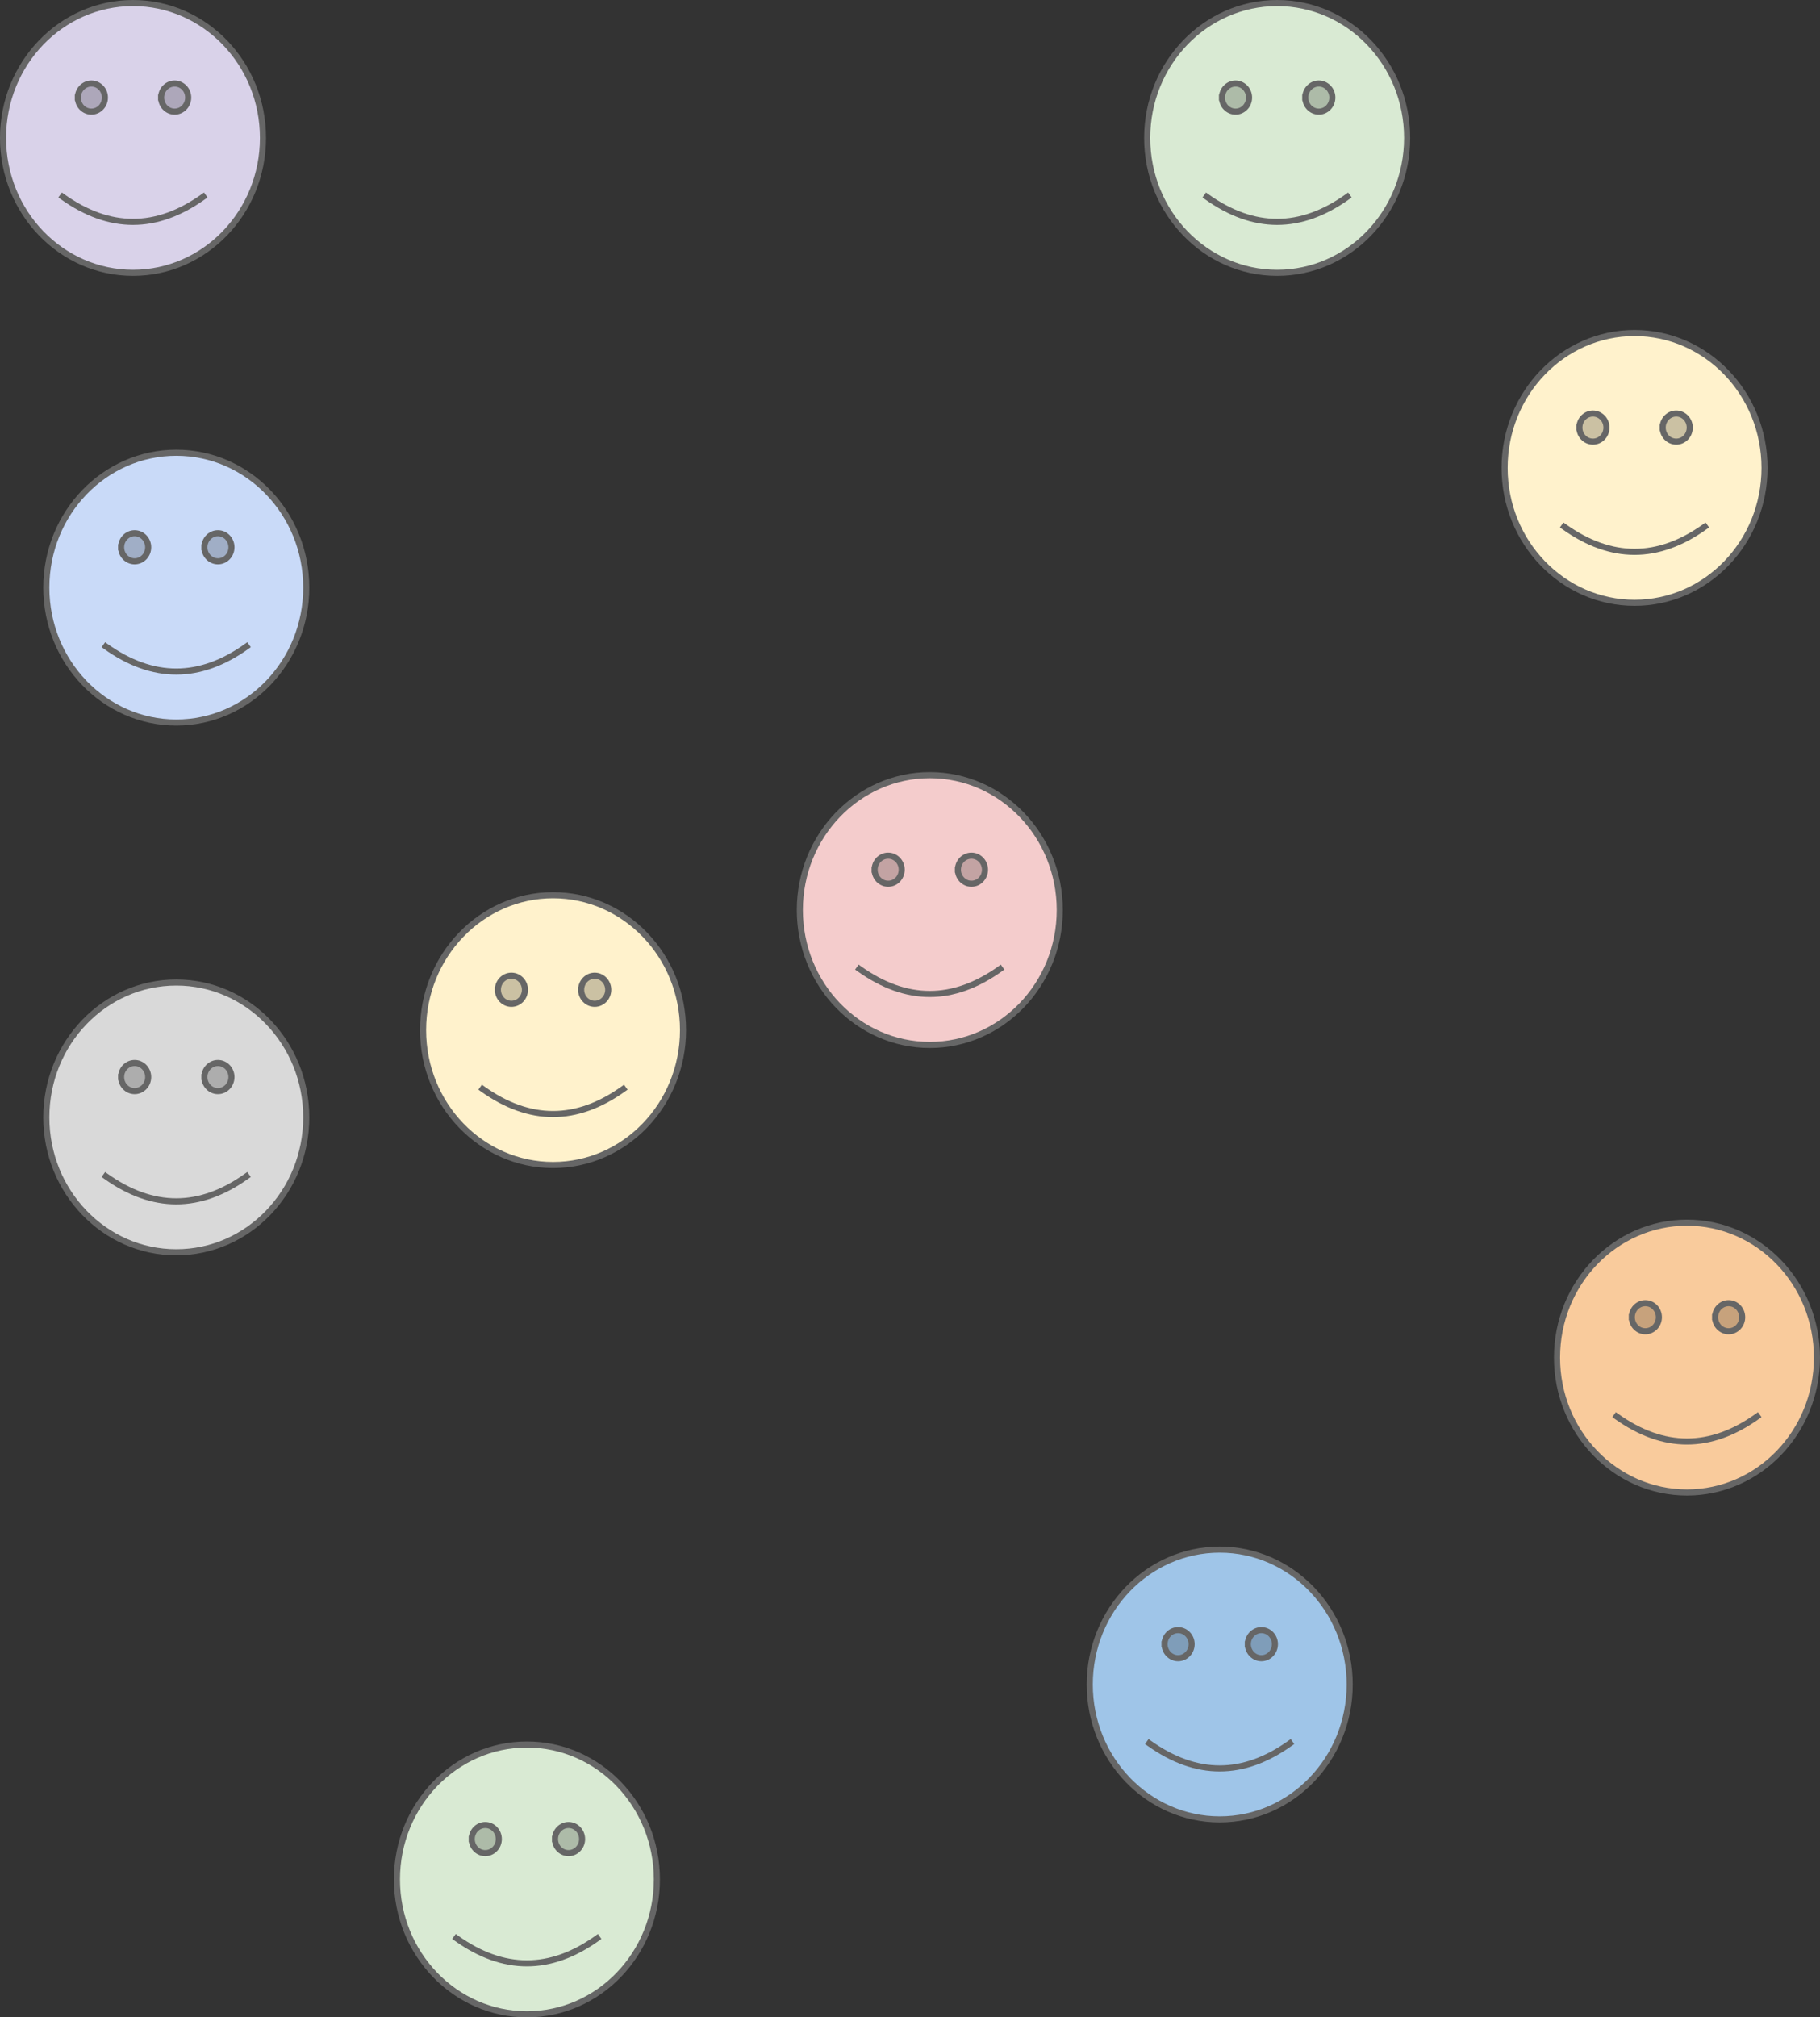 <?xml version="1.0" encoding="UTF-8" standalone="no"?>
<svg
   xmlns:dc="http://purl.org/dc/elements/1.1/"
   xmlns:cc="http://creativecommons.org/ns#"
   xmlns:rdf="http://www.w3.org/1999/02/22-rdf-syntax-ns#"
   xmlns:svg="http://www.w3.org/2000/svg"
   xmlns="http://www.w3.org/2000/svg"
   style="fill:none;stroke:none;stroke-linecap:square;stroke-miterlimit:10"
   height="331.383"
   width="299.031"
   id="svg2"
   stroke-miterlimit="10"
   viewBox="0 0 299.031 331.383"
   version="1.1">
  <rect x="0" y="0" width="299.031" height="331.383" fill="#333333" stroke="none"/>
  <defs
     id="defs153" />
  <clipPath
     id="p.0">
    <path
       style="clip-rule:nonzero"
       id="path5"
       d="M 0,0 960,0 960,720 0,720 0,0 Z" />
  </clipPath>
  <g
     transform="translate(-116.846,-131.66)"
     id="g7"
     clip-path="url(#p.0)">
    <path
       style="fill:#000000;fill-opacity:0;fill-rule:nonzero"
       id="path9"
       d="m 0,0 960,0 0,720 -960,0 z" />
    <path
       style="fill:#d9d2e9;fill-rule:nonzero"
       id="path11"
       d="m 117.346,154.318 0,0 c 0,-12.237 9.561,-22.157 21.354,-22.157 11.794,0 21.354,9.92 21.354,22.157 0,12.237 -9.561,22.157 -21.354,22.157 -11.794,0 -21.354,-9.92 -21.354,-22.157 z" />
    <path
       style="fill:#ada7ba;fill-rule:nonzero"
       id="path13"
       d="m 129.635,147.691 c 0,-1.275 0.996,-2.308 2.224,-2.308 1.228,0 2.224,1.033 2.224,2.308 0,1.275 -0.996,2.308 -2.224,2.308 -1.229,0 -2.224,-1.033 -2.224,-2.308 m 13.683,0 c 0,-1.275 0.996,-2.308 2.224,-2.308 1.228,0 2.224,1.033 2.224,2.308 0,1.275 -0.996,2.308 -2.224,2.308 -1.229,0 -2.224,-1.033 -2.224,-2.308" />
    <path
       style="fill:#000000;fill-opacity:0;fill-rule:nonzero"
       id="path15"
       d="m 127.127,163.981 q 11.574,8.248 23.121,0" />
    <path
       style="fill:#000000;fill-opacity:0;fill-rule:nonzero"
       id="path17"
       d="m 117.346,154.318 0,0 c 0,-12.237 9.561,-22.157 21.354,-22.157 11.794,0 21.354,9.92 21.354,22.157 0,12.237 -9.561,22.157 -21.354,22.157 -11.794,0 -21.354,-9.92 -21.354,-22.157 z" />
    <path
       style="fill-rule:nonzero;stroke:#666666;stroke-width:1;stroke-linecap:butt;stroke-linejoin:round"
       id="path19"
       d="m 129.635,147.691 c 0,-1.275 0.996,-2.308 2.224,-2.308 1.228,0 2.224,1.033 2.224,2.308 0,1.275 -0.996,2.308 -2.224,2.308 -1.229,0 -2.224,-1.033 -2.224,-2.308 m 13.683,0 c 0,-1.275 0.996,-2.308 2.224,-2.308 1.228,0 2.224,1.033 2.224,2.308 0,1.275 -0.996,2.308 -2.224,2.308 -1.229,0 -2.224,-1.033 -2.224,-2.308" />
    <path
       style="fill-rule:nonzero;stroke:#666666;stroke-width:1;stroke-linecap:butt;stroke-linejoin:round"
       id="path21"
       d="m 127.127,163.981 q 11.574,8.248 23.121,0" />
    <path
       style="fill-rule:nonzero;stroke:#666666;stroke-width:1;stroke-linecap:butt;stroke-linejoin:round"
       id="path23"
       d="m 117.346,154.318 0,0 c 0,-12.237 9.561,-22.157 21.354,-22.157 11.794,0 21.354,9.92 21.354,22.157 0,12.237 -9.561,22.157 -21.354,22.157 -11.794,0 -21.354,-9.92 -21.354,-22.157 z" />
    <path
       style="fill:#c9daf8;fill-rule:nonzero"
       id="path25"
       d="m 124.457,228.189 0,0 c 0,-12.237 9.561,-22.157 21.354,-22.157 11.794,0 21.354,9.92 21.354,22.157 0,12.237 -9.561,22.157 -21.354,22.157 -11.794,0 -21.354,-9.92 -21.354,-22.157 z" />
    <path
       style="fill:#a0aec6;fill-rule:nonzero"
       id="path27"
       d="m 136.745,221.562 c 0,-1.275 0.996,-2.308 2.224,-2.308 1.229,0 2.224,1.033 2.224,2.308 0,1.275 -0.996,2.308 -2.224,2.308 -1.228,0 -2.224,-1.033 -2.224,-2.308 m 13.683,0 c 0,-1.275 0.996,-2.308 2.224,-2.308 1.229,0 2.224,1.033 2.224,2.308 0,1.275 -0.996,2.308 -2.224,2.308 -1.228,0 -2.224,-1.033 -2.224,-2.308" />
    <path
       style="fill:#000000;fill-opacity:0;fill-rule:nonzero"
       id="path29"
       d="m 134.237,237.852 q 11.574,8.248 23.121,0" />
    <path
       style="fill:#000000;fill-opacity:0;fill-rule:nonzero"
       id="path31"
       d="m 124.457,228.189 0,0 c 0,-12.237 9.561,-22.157 21.354,-22.157 11.794,0 21.354,9.92 21.354,22.157 0,12.237 -9.561,22.157 -21.354,22.157 -11.794,0 -21.354,-9.92 -21.354,-22.157 z" />
    <path
       style="fill-rule:nonzero;stroke:#666666;stroke-width:1;stroke-linecap:butt;stroke-linejoin:round"
       id="path33"
       d="m 136.745,221.562 c 0,-1.275 0.996,-2.308 2.224,-2.308 1.229,0 2.224,1.033 2.224,2.308 0,1.275 -0.996,2.308 -2.224,2.308 -1.228,0 -2.224,-1.033 -2.224,-2.308 m 13.683,0 c 0,-1.275 0.996,-2.308 2.224,-2.308 1.229,0 2.224,1.033 2.224,2.308 0,1.275 -0.996,2.308 -2.224,2.308 -1.228,0 -2.224,-1.033 -2.224,-2.308" />
    <path
       style="fill-rule:nonzero;stroke:#666666;stroke-width:1;stroke-linecap:butt;stroke-linejoin:round"
       id="path35"
       d="m 134.237,237.852 q 11.574,8.248 23.121,0" />
    <path
       style="fill-rule:nonzero;stroke:#666666;stroke-width:1;stroke-linecap:butt;stroke-linejoin:round"
       id="path37"
       d="m 124.457,228.189 0,0 c 0,-12.237 9.561,-22.157 21.354,-22.157 11.794,0 21.354,9.92 21.354,22.157 0,12.237 -9.561,22.157 -21.354,22.157 -11.794,0 -21.354,-9.92 -21.354,-22.157 z" />
    <path
       style="fill:#d9ead3;fill-rule:nonzero"
       id="path39"
       d="m 305.332,154.318 0,0 c 0,-12.237 9.561,-22.157 21.354,-22.157 11.794,0 21.354,9.92 21.354,22.157 0,12.237 -9.561,22.157 -21.354,22.157 -11.794,0 -21.354,-9.92 -21.354,-22.157 z" />
    <path
       style="fill:#adbba8;fill-rule:nonzero"
       id="path41"
       d="m 317.621,147.691 c 0,-1.275 0.996,-2.308 2.224,-2.308 1.229,0 2.224,1.033 2.224,2.308 0,1.275 -0.996,2.308 -2.224,2.308 -1.229,0 -2.224,-1.033 -2.224,-2.308 m 13.683,0 c 0,-1.275 0.996,-2.308 2.224,-2.308 1.229,0 2.224,1.033 2.224,2.308 0,1.275 -0.996,2.308 -2.224,2.308 -1.229,0 -2.224,-1.033 -2.224,-2.308" />
    <path
       style="fill:#000000;fill-opacity:0;fill-rule:nonzero"
       id="path43"
       d="m 315.112,163.981 q 11.574,8.248 23.121,0" />
    <path
       style="fill:#000000;fill-opacity:0;fill-rule:nonzero"
       id="path45"
       d="m 305.332,154.318 0,0 c 0,-12.237 9.561,-22.157 21.354,-22.157 11.794,0 21.354,9.92 21.354,22.157 0,12.237 -9.561,22.157 -21.354,22.157 -11.794,0 -21.354,-9.92 -21.354,-22.157 z" />
    <path
       style="fill-rule:nonzero;stroke:#666666;stroke-width:1;stroke-linecap:butt;stroke-linejoin:round"
       id="path47"
       d="m 317.621,147.691 c 0,-1.275 0.996,-2.308 2.224,-2.308 1.229,0 2.224,1.033 2.224,2.308 0,1.275 -0.996,2.308 -2.224,2.308 -1.229,0 -2.224,-1.033 -2.224,-2.308 m 13.683,0 c 0,-1.275 0.996,-2.308 2.224,-2.308 1.229,0 2.224,1.033 2.224,2.308 0,1.275 -0.996,2.308 -2.224,2.308 -1.229,0 -2.224,-1.033 -2.224,-2.308" />
    <path
       style="fill-rule:nonzero;stroke:#666666;stroke-width:1;stroke-linecap:butt;stroke-linejoin:round"
       id="path49"
       d="m 315.112,163.981 q 11.574,8.248 23.121,0" />
    <path
       style="fill-rule:nonzero;stroke:#666666;stroke-width:1;stroke-linecap:butt;stroke-linejoin:round"
       id="path51"
       d="m 305.332,154.318 0,0 c 0,-12.237 9.561,-22.157 21.354,-22.157 11.794,0 21.354,9.92 21.354,22.157 0,12.237 -9.561,22.157 -21.354,22.157 -11.794,0 -21.354,-9.92 -21.354,-22.157 z" />
    <path
       style="fill:#f4cccc;fill-rule:nonzero"
       id="path53"
       d="m 248.261,281.15 0,0 c 0,-12.237 9.561,-22.157 21.354,-22.157 11.794,0 21.354,9.92 21.354,22.157 0,12.237 -9.561,22.157 -21.354,22.157 -11.794,0 -21.354,-9.92 -21.354,-22.157 z" />
    <path
       style="fill:#c3a3a3;fill-rule:nonzero"
       id="path55"
       d="m 260.55,274.523 c 0,-1.275 0.996,-2.308 2.224,-2.308 1.228,0 2.224,1.033 2.224,2.308 0,1.275 -0.996,2.308 -2.224,2.308 -1.229,0 -2.224,-1.033 -2.224,-2.308 m 13.683,0 c 0,-1.275 0.996,-2.308 2.224,-2.308 1.229,0 2.224,1.033 2.224,2.308 0,1.275 -0.996,2.308 -2.224,2.308 -1.229,0 -2.224,-1.033 -2.224,-2.308" />
    <path
       style="fill:#000000;fill-opacity:0;fill-rule:nonzero"
       id="path57"
       d="m 258.041,290.813 q 11.574,8.248 23.121,0" />
    <path
       style="fill:#000000;fill-opacity:0;fill-rule:nonzero"
       id="path59"
       d="m 248.261,281.15 0,0 c 0,-12.237 9.561,-22.157 21.354,-22.157 11.794,0 21.354,9.92 21.354,22.157 0,12.237 -9.561,22.157 -21.354,22.157 -11.794,0 -21.354,-9.92 -21.354,-22.157 z" />
    <path
       style="fill-rule:nonzero;stroke:#666666;stroke-width:1;stroke-linecap:butt;stroke-linejoin:round"
       id="path61"
       d="m 260.55,274.523 c 0,-1.275 0.996,-2.308 2.224,-2.308 1.228,0 2.224,1.033 2.224,2.308 0,1.275 -0.996,2.308 -2.224,2.308 -1.229,0 -2.224,-1.033 -2.224,-2.308 m 13.683,0 c 0,-1.275 0.996,-2.308 2.224,-2.308 1.229,0 2.224,1.033 2.224,2.308 0,1.275 -0.996,2.308 -2.224,2.308 -1.229,0 -2.224,-1.033 -2.224,-2.308" />
    <path
       style="fill-rule:nonzero;stroke:#666666;stroke-width:1;stroke-linecap:butt;stroke-linejoin:round"
       id="path63"
       d="m 258.041,290.813 q 11.574,8.248 23.121,0" />
    <path
       style="fill-rule:nonzero;stroke:#666666;stroke-width:1;stroke-linecap:butt;stroke-linejoin:round"
       id="path65"
       d="m 248.261,281.15 0,0 c 0,-12.237 9.561,-22.157 21.354,-22.157 11.794,0 21.354,9.92 21.354,22.157 0,12.237 -9.561,22.157 -21.354,22.157 -11.794,0 -21.354,-9.92 -21.354,-22.157 z" />
    <path
       style="fill:#d9d9d9;fill-rule:nonzero"
       id="path67"
       d="m 124.457,315.213 0,0 c 0,-12.237 9.561,-22.157 21.354,-22.157 11.794,0 21.354,9.92 21.354,22.157 0,12.237 -9.561,22.157 -21.354,22.157 -11.794,0 -21.354,-9.92 -21.354,-22.157 z" />
    <path
       style="fill:#adadad;fill-rule:nonzero"
       id="path69"
       d="m 136.745,308.586 c 0,-1.275 0.996,-2.308 2.224,-2.308 1.229,0 2.224,1.033 2.224,2.308 0,1.275 -0.996,2.308 -2.224,2.308 -1.228,0 -2.224,-1.033 -2.224,-2.308 m 13.683,0 c 0,-1.275 0.996,-2.308 2.224,-2.308 1.229,0 2.224,1.033 2.224,2.308 0,1.275 -0.996,2.308 -2.224,2.308 -1.228,0 -2.224,-1.033 -2.224,-2.308" />
    <path
       style="fill:#000000;fill-opacity:0;fill-rule:nonzero"
       id="path71"
       d="m 134.237,324.876 q 11.574,8.248 23.121,0" />
    <path
       style="fill:#000000;fill-opacity:0;fill-rule:nonzero"
       id="path73"
       d="m 124.457,315.213 0,0 c 0,-12.237 9.561,-22.157 21.354,-22.157 11.794,0 21.354,9.92 21.354,22.157 0,12.237 -9.561,22.157 -21.354,22.157 -11.794,0 -21.354,-9.92 -21.354,-22.157 z" />
    <path
       style="fill-rule:nonzero;stroke:#666666;stroke-width:1;stroke-linecap:butt;stroke-linejoin:round"
       id="path75"
       d="m 136.745,308.586 c 0,-1.275 0.996,-2.308 2.224,-2.308 1.229,0 2.224,1.033 2.224,2.308 0,1.275 -0.996,2.308 -2.224,2.308 -1.228,0 -2.224,-1.033 -2.224,-2.308 m 13.683,0 c 0,-1.275 0.996,-2.308 2.224,-2.308 1.229,0 2.224,1.033 2.224,2.308 0,1.275 -0.996,2.308 -2.224,2.308 -1.228,0 -2.224,-1.033 -2.224,-2.308" />
    <path
       style="fill-rule:nonzero;stroke:#666666;stroke-width:1;stroke-linecap:butt;stroke-linejoin:round"
       id="path77"
       d="m 134.237,324.876 q 11.574,8.248 23.121,0" />
    <path
       style="fill-rule:nonzero;stroke:#666666;stroke-width:1;stroke-linecap:butt;stroke-linejoin:round"
       id="path79"
       d="m 124.457,315.213 0,0 c 0,-12.237 9.561,-22.157 21.354,-22.157 11.794,0 21.354,9.92 21.354,22.157 0,12.237 -9.561,22.157 -21.354,22.157 -11.794,0 -21.354,-9.92 -21.354,-22.157 z" />
    <path
       style="fill:#fff2cc;fill-rule:nonzero"
       id="path81"
       d="m 364.058,208.522 0,0 c 0,-12.237 9.561,-22.157 21.354,-22.157 11.794,0 21.354,9.92 21.354,22.157 0,12.237 -9.561,22.157 -21.354,22.157 -11.794,0 -21.354,-9.92 -21.354,-22.157 z" />
    <path
       style="fill:#cbc1a3;fill-rule:nonzero"
       id="path83"
       d="m 376.346,201.896 c 0,-1.275 0.996,-2.308 2.224,-2.308 1.229,0 2.224,1.033 2.224,2.308 0,1.275 -0.996,2.308 -2.224,2.308 -1.228,0 -2.224,-1.033 -2.224,-2.308 m 13.683,0 c 0,-1.275 0.996,-2.308 2.224,-2.308 1.229,0 2.224,1.033 2.224,2.308 0,1.275 -0.996,2.308 -2.224,2.308 -1.228,0 -2.224,-1.033 -2.224,-2.308" />
    <path
       style="fill:#000000;fill-opacity:0;fill-rule:nonzero"
       id="path85"
       d="m 373.838,218.185 q 11.574,8.248 23.121,0" />
    <path
       style="fill:#000000;fill-opacity:0;fill-rule:nonzero"
       id="path87"
       d="m 364.058,208.522 0,0 c 0,-12.237 9.561,-22.157 21.354,-22.157 11.794,0 21.354,9.92 21.354,22.157 0,12.237 -9.561,22.157 -21.354,22.157 -11.794,0 -21.354,-9.92 -21.354,-22.157 z" />
    <path
       style="fill-rule:nonzero;stroke:#666666;stroke-width:1;stroke-linecap:butt;stroke-linejoin:round"
       id="path89"
       d="m 376.346,201.896 c 0,-1.275 0.996,-2.308 2.224,-2.308 1.229,0 2.224,1.033 2.224,2.308 0,1.275 -0.996,2.308 -2.224,2.308 -1.228,0 -2.224,-1.033 -2.224,-2.308 m 13.683,0 c 0,-1.275 0.996,-2.308 2.224,-2.308 1.229,0 2.224,1.033 2.224,2.308 0,1.275 -0.996,2.308 -2.224,2.308 -1.228,0 -2.224,-1.033 -2.224,-2.308" />
    <path
       style="fill-rule:nonzero;stroke:#666666;stroke-width:1;stroke-linecap:butt;stroke-linejoin:round"
       id="path91"
       d="m 373.838,218.185 q 11.574,8.248 23.121,0" />
    <path
       style="fill-rule:nonzero;stroke:#666666;stroke-width:1;stroke-linecap:butt;stroke-linejoin:round"
       id="path93"
       d="m 364.058,208.522 0,0 c 0,-12.237 9.561,-22.157 21.354,-22.157 11.794,0 21.354,9.92 21.354,22.157 0,12.237 -9.561,22.157 -21.354,22.157 -11.794,0 -21.354,-9.92 -21.354,-22.157 z" />
    <path
       style="fill:#f9cb9c;fill-rule:nonzero"
       id="path95"
       d="m 372.669,354.664 0,0 c 0,-12.237 9.561,-22.157 21.354,-22.157 11.794,0 21.354,9.92 21.354,22.157 0,12.237 -9.561,22.157 -21.354,22.157 -11.794,0 -21.354,-9.92 -21.354,-22.157 z" />
    <path
       style="fill:#c7a27c;fill-rule:nonzero"
       id="path97"
       d="m 384.958,348.037 c 0,-1.275 0.996,-2.308 2.224,-2.308 1.229,0 2.224,1.033 2.224,2.308 0,1.275 -0.996,2.308 -2.224,2.308 -1.228,0 -2.224,-1.033 -2.224,-2.308 m 13.683,0 c 0,-1.275 0.996,-2.308 2.224,-2.308 1.228,0 2.224,1.033 2.224,2.308 0,1.275 -0.996,2.308 -2.224,2.308 -1.229,0 -2.224,-1.033 -2.224,-2.308" />
    <path
       style="fill:#000000;fill-opacity:0;fill-rule:nonzero"
       id="path99"
       d="m 382.449,364.327 q 11.574,8.248 23.121,0" />
    <path
       style="fill:#000000;fill-opacity:0;fill-rule:nonzero"
       id="path101"
       d="m 372.669,354.664 0,0 c 0,-12.237 9.561,-22.157 21.354,-22.157 11.794,0 21.354,9.92 21.354,22.157 0,12.237 -9.561,22.157 -21.354,22.157 -11.794,0 -21.354,-9.92 -21.354,-22.157 z" />
    <path
       style="fill-rule:nonzero;stroke:#666666;stroke-width:1;stroke-linecap:butt;stroke-linejoin:round"
       id="path103"
       d="m 384.958,348.037 c 0,-1.275 0.996,-2.308 2.224,-2.308 1.229,0 2.224,1.033 2.224,2.308 0,1.275 -0.996,2.308 -2.224,2.308 -1.228,0 -2.224,-1.033 -2.224,-2.308 m 13.683,0 c 0,-1.275 0.996,-2.308 2.224,-2.308 1.228,0 2.224,1.033 2.224,2.308 0,1.275 -0.996,2.308 -2.224,2.308 -1.229,0 -2.224,-1.033 -2.224,-2.308" />
    <path
       style="fill-rule:nonzero;stroke:#666666;stroke-width:1;stroke-linecap:butt;stroke-linejoin:round"
       id="path105"
       d="m 382.449,364.327 q 11.574,8.248 23.121,0" />
    <path
       style="fill-rule:nonzero;stroke:#666666;stroke-width:1;stroke-linecap:butt;stroke-linejoin:round"
       id="path107"
       d="m 372.669,354.664 0,0 c 0,-12.237 9.561,-22.157 21.354,-22.157 11.794,0 21.354,9.92 21.354,22.157 0,12.237 -9.561,22.157 -21.354,22.157 -11.794,0 -21.354,-9.92 -21.354,-22.157 z" />
    <path
       style="fill:#9fc5e8;fill-rule:nonzero"
       id="path109"
       d="m 295.895,408.367 0,0 c 0,-12.237 9.561,-22.157 21.354,-22.157 11.794,0 21.354,9.92 21.354,22.157 0,12.237 -9.561,22.157 -21.354,22.157 -11.794,0 -21.354,-9.92 -21.354,-22.157 z" />
    <path
       style="fill:#7f9db9;fill-rule:nonzero"
       id="path111"
       d="m 308.184,401.741 c 0,-1.275 0.996,-2.308 2.224,-2.308 1.229,0 2.224,1.033 2.224,2.308 0,1.275 -0.996,2.308 -2.224,2.308 -1.229,0 -2.224,-1.033 -2.224,-2.308 m 13.683,0 c 0,-1.275 0.996,-2.308 2.224,-2.308 1.229,0 2.224,1.033 2.224,2.308 0,1.275 -0.996,2.308 -2.224,2.308 -1.229,0 -2.224,-1.033 -2.224,-2.308" />
    <path
       style="fill:#000000;fill-opacity:0;fill-rule:nonzero"
       id="path113"
       d="m 305.675,418.031 q 11.574,8.248 23.121,0" />
    <path
       style="fill:#000000;fill-opacity:0;fill-rule:nonzero"
       id="path115"
       d="m 295.895,408.367 0,0 c 0,-12.237 9.561,-22.157 21.354,-22.157 11.794,0 21.354,9.92 21.354,22.157 0,12.237 -9.561,22.157 -21.354,22.157 -11.794,0 -21.354,-9.92 -21.354,-22.157 z" />
    <path
       style="fill-rule:nonzero;stroke:#666666;stroke-width:1;stroke-linecap:butt;stroke-linejoin:round"
       id="path117"
       d="m 308.184,401.741 c 0,-1.275 0.996,-2.308 2.224,-2.308 1.229,0 2.224,1.033 2.224,2.308 0,1.275 -0.996,2.308 -2.224,2.308 -1.229,0 -2.224,-1.033 -2.224,-2.308 m 13.683,0 c 0,-1.275 0.996,-2.308 2.224,-2.308 1.229,0 2.224,1.033 2.224,2.308 0,1.275 -0.996,2.308 -2.224,2.308 -1.229,0 -2.224,-1.033 -2.224,-2.308" />
    <path
       style="fill-rule:nonzero;stroke:#666666;stroke-width:1;stroke-linecap:butt;stroke-linejoin:round"
       id="path119"
       d="m 305.675,418.031 q 11.574,8.248 23.121,0" />
    <path
       style="fill-rule:nonzero;stroke:#666666;stroke-width:1;stroke-linecap:butt;stroke-linejoin:round"
       id="path121"
       d="m 295.895,408.367 0,0 c 0,-12.237 9.561,-22.157 21.354,-22.157 11.794,0 21.354,9.92 21.354,22.157 0,12.237 -9.561,22.157 -21.354,22.157 -11.794,0 -21.354,-9.92 -21.354,-22.157 z" />
    <path
       style="fill:#d9ead3;fill-rule:nonzero"
       id="path123"
       d="m 182.064,440.386 0,0 c 0,-12.237 9.561,-22.157 21.354,-22.157 11.794,0 21.354,9.92 21.354,22.157 0,12.237 -9.561,22.157 -21.354,22.157 -11.794,0 -21.354,-9.92 -21.354,-22.157 z" />
    <path
       style="fill:#adbba8;fill-rule:nonzero"
       id="path125"
       d="m 194.353,433.759 c 0,-1.275 0.996,-2.308 2.224,-2.308 1.228,0 2.224,1.033 2.224,2.308 0,1.275 -0.996,2.308 -2.224,2.308 -1.229,0 -2.224,-1.033 -2.224,-2.308 m 13.683,0 c 0,-1.275 0.996,-2.308 2.224,-2.308 1.228,0 2.224,1.033 2.224,2.308 0,1.275 -0.996,2.308 -2.224,2.308 -1.229,0 -2.224,-1.033 -2.224,-2.308" />
    <path
       style="fill:#000000;fill-opacity:0;fill-rule:nonzero"
       id="path127"
       d="m 191.844,450.049 q 11.574,8.248 23.121,0" />
    <path
       style="fill:#000000;fill-opacity:0;fill-rule:nonzero"
       id="path129"
       d="m 182.064,440.386 0,0 c 0,-12.237 9.561,-22.157 21.354,-22.157 11.794,0 21.354,9.92 21.354,22.157 0,12.237 -9.561,22.157 -21.354,22.157 -11.794,0 -21.354,-9.92 -21.354,-22.157 z" />
    <path
       style="fill-rule:nonzero;stroke:#666666;stroke-width:1;stroke-linecap:butt;stroke-linejoin:round"
       id="path131"
       d="m 194.353,433.759 c 0,-1.275 0.996,-2.308 2.224,-2.308 1.228,0 2.224,1.033 2.224,2.308 0,1.275 -0.996,2.308 -2.224,2.308 -1.229,0 -2.224,-1.033 -2.224,-2.308 m 13.683,0 c 0,-1.275 0.996,-2.308 2.224,-2.308 1.228,0 2.224,1.033 2.224,2.308 0,1.275 -0.996,2.308 -2.224,2.308 -1.229,0 -2.224,-1.033 -2.224,-2.308" />
    <path
       style="fill-rule:nonzero;stroke:#666666;stroke-width:1;stroke-linecap:butt;stroke-linejoin:round"
       id="path133"
       d="m 191.844,450.049 q 11.574,8.248 23.121,0" />
    <path
       style="fill-rule:nonzero;stroke:#666666;stroke-width:1;stroke-linecap:butt;stroke-linejoin:round"
       id="path135"
       d="m 182.064,440.386 0,0 c 0,-12.237 9.561,-22.157 21.354,-22.157 11.794,0 21.354,9.92 21.354,22.157 0,12.237 -9.561,22.157 -21.354,22.157 -11.794,0 -21.354,-9.92 -21.354,-22.157 z" />
    <path
       style="fill:#fff2cc;fill-rule:nonzero"
       id="path137"
       d="m 186.36,300.874 0,0 c 0,-12.237 9.561,-22.157 21.354,-22.157 11.794,0 21.354,9.92 21.354,22.157 0,12.237 -9.561,22.157 -21.354,22.157 -11.794,0 -21.354,-9.92 -21.354,-22.157 z" />
    <path
       style="fill:#cbc1a3;fill-rule:nonzero"
       id="path139"
       d="m 198.648,294.247 c 0,-1.275 0.996,-2.308 2.224,-2.308 1.228,0 2.224,1.033 2.224,2.308 0,1.275 -0.996,2.308 -2.224,2.308 -1.229,0 -2.224,-1.033 -2.224,-2.308 m 13.683,0 c 0,-1.275 0.996,-2.308 2.224,-2.308 1.228,0 2.224,1.033 2.224,2.308 0,1.275 -0.996,2.308 -2.224,2.308 -1.229,0 -2.224,-1.033 -2.224,-2.308" />
    <path
       style="fill:#000000;fill-opacity:0;fill-rule:nonzero"
       id="path141"
       d="m 196.14,310.537 q 11.574,8.248 23.121,0" />
    <path
       style="fill:#000000;fill-opacity:0;fill-rule:nonzero"
       id="path143"
       d="m 186.36,300.874 0,0 c 0,-12.237 9.561,-22.157 21.354,-22.157 11.794,0 21.354,9.92 21.354,22.157 0,12.237 -9.561,22.157 -21.354,22.157 -11.794,0 -21.354,-9.92 -21.354,-22.157 z" />
    <path
       style="fill-rule:nonzero;stroke:#666666;stroke-width:1;stroke-linecap:butt;stroke-linejoin:round"
       id="path145"
       d="m 198.648,294.247 c 0,-1.275 0.996,-2.308 2.224,-2.308 1.228,0 2.224,1.033 2.224,2.308 0,1.275 -0.996,2.308 -2.224,2.308 -1.229,0 -2.224,-1.033 -2.224,-2.308 m 13.683,0 c 0,-1.275 0.996,-2.308 2.224,-2.308 1.228,0 2.224,1.033 2.224,2.308 0,1.275 -0.996,2.308 -2.224,2.308 -1.229,0 -2.224,-1.033 -2.224,-2.308" />
    <path
       style="fill-rule:nonzero;stroke:#666666;stroke-width:1;stroke-linecap:butt;stroke-linejoin:round"
       id="path147"
       d="m 196.14,310.537 q 11.574,8.248 23.121,0" />
    <path
       style="fill-rule:nonzero;stroke:#666666;stroke-width:1;stroke-linecap:butt;stroke-linejoin:round"
       id="path149"
       d="m 186.36,300.874 0,0 c 0,-12.237 9.561,-22.157 21.354,-22.157 11.794,0 21.354,9.92 21.354,22.157 0,12.237 -9.561,22.157 -21.354,22.157 -11.794,0 -21.354,-9.92 -21.354,-22.157 z" />
  </g>
</svg>
